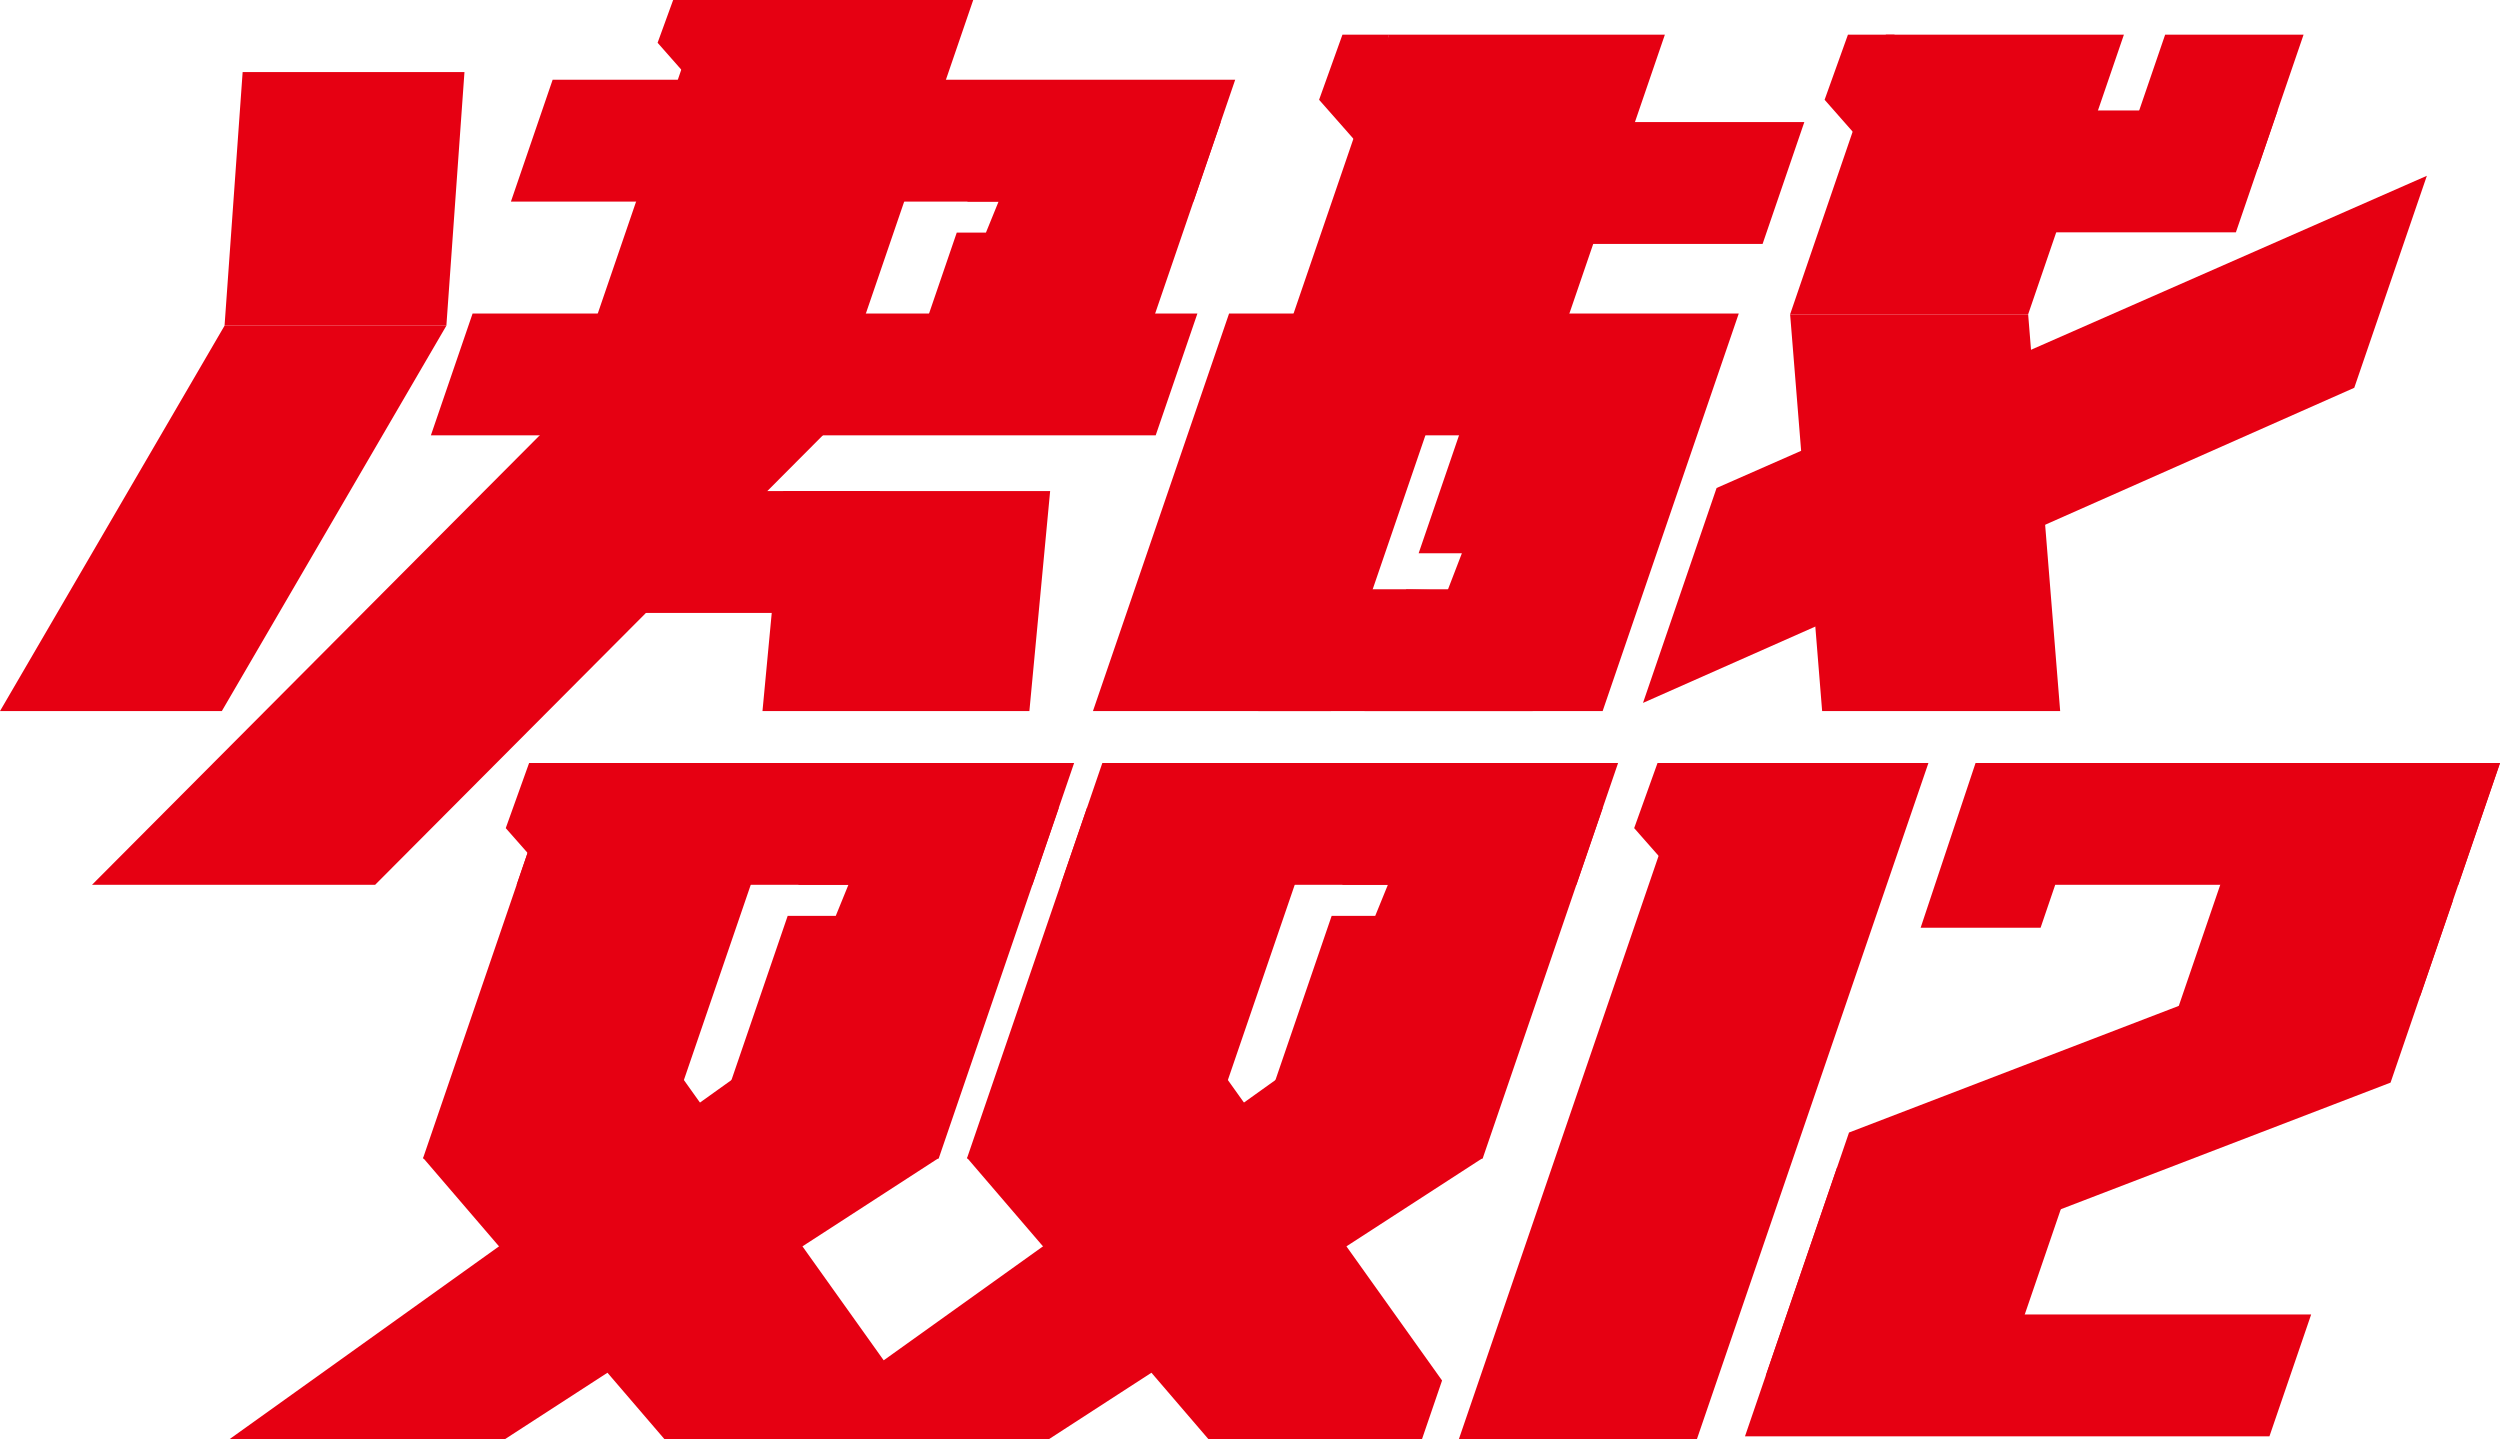 <?xml version="1.0" encoding="iso-8859-1"?>
<!-- Generator: Adobe Illustrator 27.0.0, SVG Export Plug-In . SVG Version: 6.00 Build 0)  -->
<svg version="1.1" id="&#x56FE;&#x5C42;_1" xmlns="http://www.w3.org/2000/svg" xmlns:xlink="http://www.w3.org/1999/xlink" x="0px"
	 y="0px" viewBox="0 0 787.959 453.683" style="enable-background:new 0 0 787.959 453.683;" xml:space="preserve">
<g>
	<g>
		<polygon style="fill:#E60012;" points="140.69,102.652 70.775,102.652 76.478,22.714 146.392,22.714 		"/>
		<polygon style="fill:#E60012;" points="0,224.122 69.914,224.122 140.69,102.652 70.775,102.652 		"/>
		<polygon style="fill:#E60012;" points="376.164,63.533 161.035,63.533 174.186,25.128 389.314,25.128 		"/>
		<polygon style="fill:#E60012;" points="325.394,278.885 162.837,278.885 175.988,240.48 338.545,240.48 		"/>
		<polygon style="fill:#E60012;" points="364.254,137.217 135.805,137.217 148.955,98.811 377.404,98.811 		"/>
		<polygon style="fill:#E60012;" points="483.081,224.122 396.574,224.122 409.724,185.717 496.231,185.717 		"/>
		<polygon style="fill:#E60012;" points="555.542,76.884 462.459,76.884 475.609,38.479 568.692,38.479 		"/>
		<polygon style="fill:#E60012;" points="704.717,73.217 607.223,73.217 620.373,34.812 717.868,34.812 		"/>
		<polygon style="fill:#E60012;" points="264.206,193.179 172.316,193.179 185.467,154.773 277.357,154.773 		"/>
		<polygon style="fill:#E60012;" points="266.333,118.014 181.834,118.014 222.244,0 306.742,0 		"/>
		<polygon style="fill:#E60012;" points="481.496,137.217 394.56,137.217 437.807,10.918 524.743,10.918 		"/>
		<polygon style="fill:#E60012;" points="639.24,99.067 564.215,99.067 594.398,10.918 669.423,10.918 		"/>
		<polygon style="fill:#E60012;" points="649.331,224.122 574.307,224.122 564.215,99.067 639.24,99.067 		"/>
		<polygon style="fill:#E60012;" points="159.023,453.683 72.224,453.683 257.323,321.251 295.921,364.959 		"/>
		<polygon style="fill:#E60012;" points="133.304,365.132 207.086,365.132 244.922,254.634 171.141,254.634 		"/>
		<polygon style="fill:#E60012;" points="459.781,453.683 534.806,453.683 607.81,240.48 532.785,240.48 		"/>
		<polygon style="fill:#E60012;" points="679.72,337.48 762.854,313.797 787.959,240.48 712.935,240.48 		"/>
		<polygon style="fill:#E60012;" points="556.568,433.504 631.593,433.504 659.582,351.764 578.997,368.004 		"/>
		<polygon style="fill:#E60012;" points="209.501,453.683 296.3,453.683 201.894,321.251 133.364,364.959 		"/>
		<polygon style="fill:#E60012;" points="496.848,278.885 334.29,278.885 347.441,240.48 509.998,240.48 		"/>
		<polygon style="fill:#E60012;" points="774.809,278.885 647.766,278.885 643.164,292.397 605.356,292.397 622.663,240.48 
			787.959,240.48 		"/>
		<polygon style="fill:#E60012;" points="715.289,452.707 549.993,452.707 563.143,414.302 728.44,414.302 		"/>
		<polygon style="fill:#E60012;" points="753.464,341.222 563.143,414.302 582.782,356.95 773.102,283.87 		"/>
		<polygon style="fill:#E60012;" points="330.476,453.683 243.677,453.683 428.777,321.251 467.375,364.959 		"/>
		<polygon style="fill:#E60012;" points="304.758,365.132 378.539,365.132 416.376,254.634 342.594,254.634 		"/>
		<polygon style="fill:#E60012;" points="711.578,53.182 667.949,53.182 682.421,10.918 726.05,10.918 		"/>
		<polygon style="fill:#E60012;" points="419.504,224.122 344.479,224.122 387.387,98.811 462.412,98.811 		"/>
		<polygon style="fill:#E60012;" points="324.445,224.122 330.987,154.773 246.862,154.773 240.321,224.122 		"/>
		<polygon style="fill:#E60012;" points="541.042,153.804 517.847,221.545 742.026,122.228 764.908,55.404 		"/>
		<polygon style="fill:#E60012;" points="118.226,278.885 274.416,122.074 185.181,122.074 28.991,278.885 		"/>
		<polygon style="fill:#E60012;" points="454.516,435.114 373.348,321.251 304.817,364.958 380.954,453.683 448.158,453.683 		"/>
		<polygon style="fill:#E60012;" points="437.807,10.918 423.118,10.918 415.756,31.449 429.993,47.614 		"/>
		<polygon style="fill:#E60012;" points="597.134,10.918 582.445,10.918 575.083,31.449 589.32,47.614 		"/>
		<polygon style="fill:#E60012;" points="181.455,240.48 166.766,240.48 159.404,261.01 173.642,277.176 		"/>
		<polygon style="fill:#E60012;" points="537.115,240.48 522.426,240.48 515.064,261.01 529.301,277.176 		"/>
		<polygon style="fill:#E60012;" points="226.854,0 212.165,0 207.265,13.479 221.502,29.645 		"/>
		<polygon style="fill:#E60012;" points="473.008,98.811 447.131,174.383 460.76,174.383 456.257,186.089 443.233,185.767 
			430.1,224.122 505.125,224.122 548.033,98.811 		"/>
		<polygon style="fill:#E60012;" points="259.917,254.634 251.613,278.885 267.4,278.885 263.418,288.666 248.264,288.666 
			222.08,365.132 295.862,365.132 333.698,254.634 		"/>
		<polygon style="fill:#E60012;" points="313.482,38.478 304.902,63.533 314.732,63.533 310.751,73.315 301.553,73.315 
			286.247,118.014 357.509,118.014 384.743,38.478 		"/>
		<polygon style="fill:#E60012;" points="431.37,254.634 423.066,278.885 437.43,278.885 433.449,288.666 419.717,288.666 
			393.534,365.132 467.315,365.132 505.151,254.634 		"/>
	</g>
</g>
</svg>
